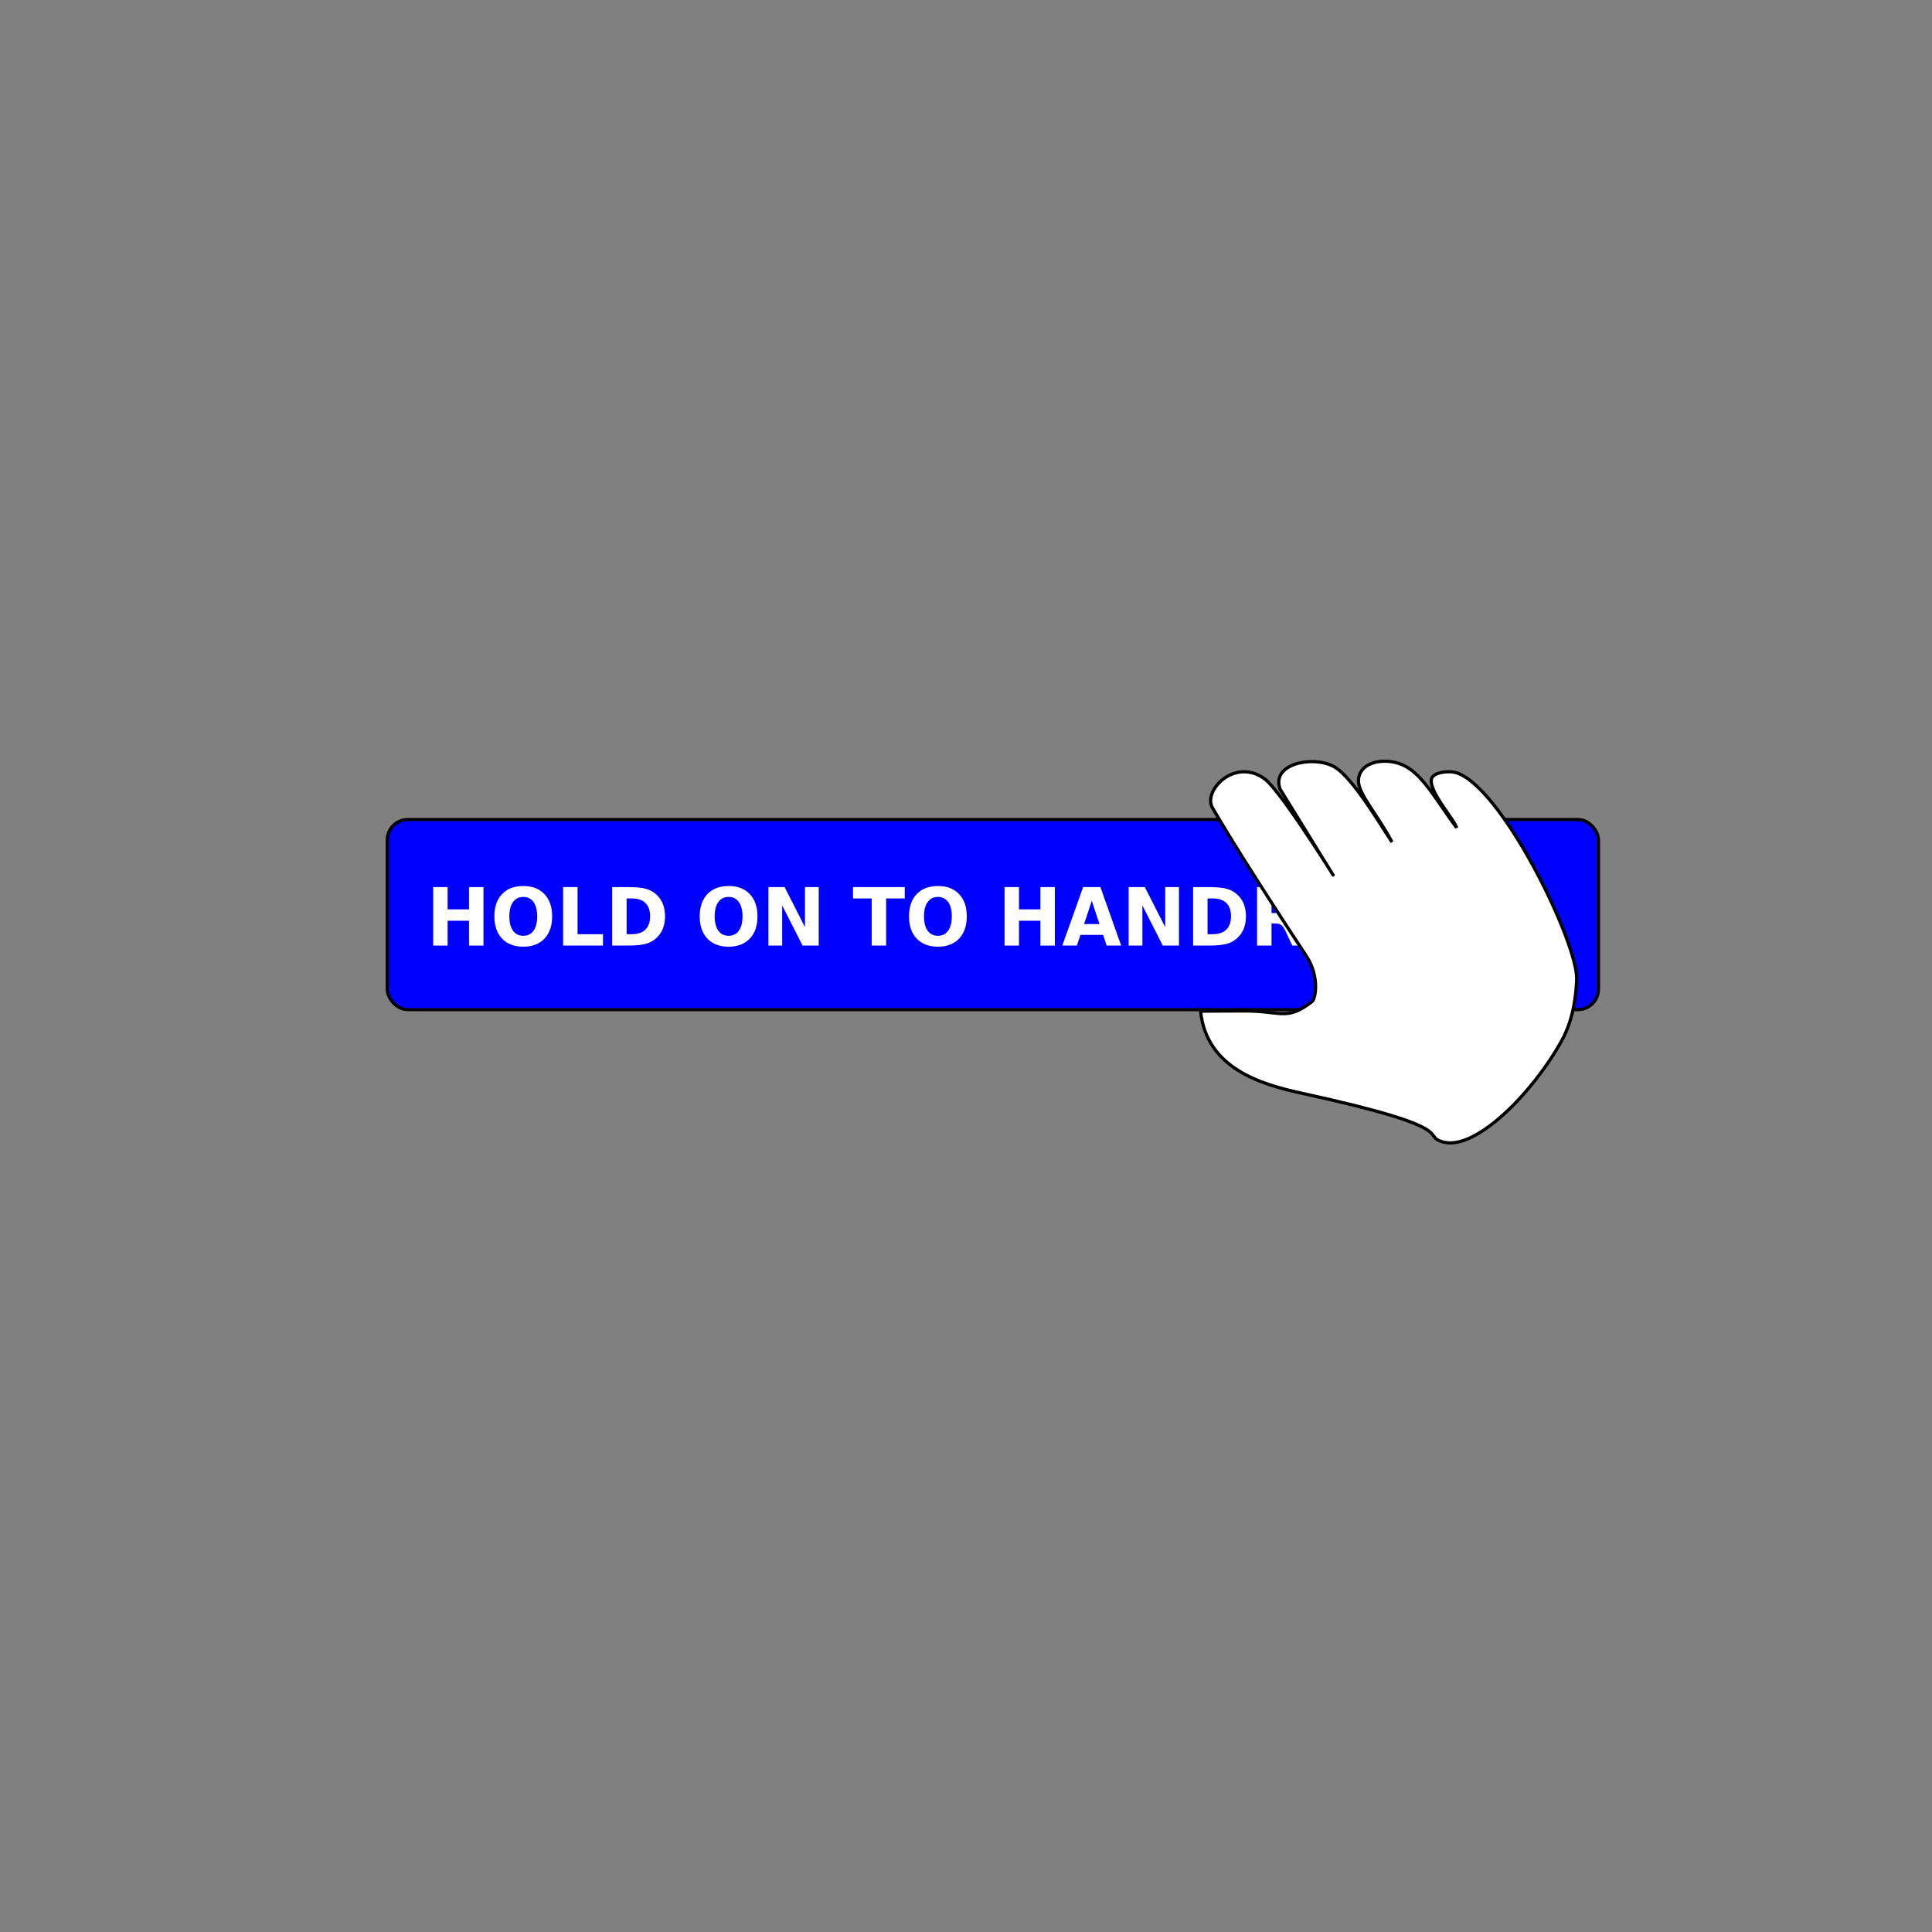 <?xml version="1.0" encoding="UTF-8"?>
<!-- Uploaded to: ICON Repo, www.iconrepo.com, Generator: ICON Repo Mixer Tools -->
<svg width="800px" height="800px" version="1.1" viewBox="144 144 512 512" xmlns="http://www.w3.org/2000/svg" xmlns:xlink="http://www.w3.org/1999/xlink">
 <rect x="144" y="144" width="512" height="512" fill="#808080" stroke="none"/>
 <defs>
  <symbol id="f" overflow="visible">
   <path d="m1.875-15.5h3.828v5.906h5.672v-5.906h3.828v15.5h-3.828v-6.578h-5.672v6.578h-3.828z"/>
  </symbol>
  <symbol id="a" overflow="visible">
   <path d="m8.672-12.891c-1.168 0-2.074 0.453-2.719 1.359-0.648 0.898-0.969 2.164-0.969 3.797 0 1.625 0.32 2.891 0.969 3.797 0.645 0.898 1.551 1.344 2.719 1.344 1.176 0 2.082-0.445 2.719-1.344 0.645-0.906 0.969-2.172 0.969-3.797 0-1.633-0.324-2.898-0.969-3.797-0.637-0.906-1.543-1.359-2.719-1.359zm0-2.891c2.383 0 4.254 0.715 5.609 2.141 1.363 1.43 2.047 3.398 2.047 5.906 0 2.5-0.684 4.465-2.047 5.891-1.355 1.43-3.227 2.141-5.609 2.141-2.387 0-4.262-0.711-5.625-2.141-1.355-1.426-2.031-3.391-2.031-5.891 0-2.508 0.676-4.477 2.031-5.906 1.363-1.426 3.238-2.141 5.625-2.141z"/>
  </symbol>
  <symbol id="e" overflow="visible">
   <path d="m1.875-15.5h3.828v12.484h6.734v3.016h-10.562z"/>
  </symbol>
  <symbol id="d" overflow="visible">
   <path d="m5.703-12.484v9.469h1.375c1.57 0 2.769-0.406 3.594-1.219 0.832-0.812 1.25-1.988 1.25-3.531 0-1.539-0.414-2.711-1.234-3.516-0.824-0.801-2.027-1.203-3.609-1.203zm-3.828-3.016h4.047c2.258 0 3.941 0.168 5.047 0.5 1.102 0.336 2.051 0.902 2.844 1.703 0.695 0.699 1.211 1.508 1.547 2.422 0.344 0.918 0.516 1.953 0.516 3.109 0 1.168-0.172 2.211-0.516 3.125-0.336 0.918-0.852 1.727-1.547 2.422-0.805 0.812-1.762 1.387-2.875 1.719-1.117 0.336-2.789 0.5-5.016 0.5h-4.047z"/>
  </symbol>
  <symbol id="c" overflow="visible">
   <path d="m1.875-15.5h4.281l5.406 10.625v-10.625h3.641v15.5h-4.281l-5.406-10.641v10.641h-3.641z"/>
  </symbol>
  <symbol id="i" overflow="visible">
   <path d="m0.094-15.5h13.719v3.016h-4.938v12.484h-3.828v-12.484h-4.953z"/>
  </symbol>
  <symbol id="b" overflow="visible">
   <path d="m10.906-2.828h-6l-0.953 2.828h-3.859l5.516-15.5h4.578l5.5 15.5h-3.844zm-5.047-2.875h4.078l-2.031-6.172z"/>
  </symbol>
  <symbol id="h" overflow="visible">
   <path d="m7.328-8.625c0.801 0 1.375-0.156 1.719-0.469 0.352-0.312 0.531-0.828 0.531-1.547 0-0.695-0.18-1.195-0.531-1.5-0.344-0.312-0.918-0.469-1.719-0.469h-1.625v3.984zm-1.625 2.766v5.859h-3.828v-15.5h5.859c1.957 0 3.391 0.344 4.297 1.031 0.914 0.68 1.375 1.762 1.375 3.25 0 1.023-0.242 1.859-0.719 2.516-0.469 0.656-1.184 1.141-2.141 1.453 0.531 0.125 1 0.414 1.406 0.859 0.414 0.438 0.836 1.102 1.266 1.984l2.094 4.406h-4.094l-1.812-3.859c-0.367-0.77-0.734-1.297-1.109-1.578s-0.875-0.422-1.5-0.422z"/>
  </symbol>
  <symbol id="g" overflow="visible">
   <path d="m1.875-15.5h3.828v15.5h-3.828z"/>
  </symbol>
  <symbol id="j" overflow="visible">
   <path d="m12.219-15.016v3.281c-0.812-0.375-1.609-0.66-2.391-0.859-0.773-0.195-1.508-0.297-2.203-0.297-0.918 0-1.594 0.137-2.031 0.406-0.438 0.262-0.656 0.668-0.656 1.219 0 0.418 0.145 0.742 0.438 0.969 0.301 0.23 0.844 0.43 1.625 0.594l1.625 0.344c1.656 0.344 2.832 0.871 3.531 1.578 0.695 0.711 1.047 1.715 1.047 3.016 0 1.711-0.492 2.981-1.469 3.812-0.969 0.836-2.453 1.25-4.453 1.25-0.938 0-1.887-0.094-2.844-0.281-0.949-0.188-1.898-0.461-2.844-0.828v-3.375c0.945 0.531 1.863 0.934 2.75 1.203 0.883 0.262 1.742 0.391 2.578 0.391 0.832 0 1.469-0.145 1.906-0.438 0.445-0.289 0.672-0.707 0.672-1.25 0-0.477-0.152-0.848-0.453-1.109-0.305-0.27-0.902-0.508-1.797-0.719l-1.484-0.344c-1.492-0.332-2.578-0.859-3.266-1.578-0.688-0.727-1.031-1.707-1.031-2.938 0-1.551 0.473-2.738 1.422-3.562 0.957-0.832 2.336-1.25 4.141-1.25 0.812 0 1.648 0.062 2.516 0.188 0.863 0.125 1.754 0.32 2.672 0.578z"/>
  </symbol>
 </defs>
 <g>
  <path transform="matrix(.017 0 0 .017 221.88 148.09)" d="m1776.1 12535h18241c176.62 0 320.08 176.62 320.08 320.08v2323c0 176.62-143.23 320.08-320.08 320.08h-18241c-176.62 0-320.08-176.62-320.08-320.08v-2323c0-176.62 143.23-320.08 320.08-320.08z" fill="#00f" fill-rule="evenodd" stroke="#000000" stroke-width="50"/>
  <g fill="#ffffff">
   <use x="256.918" y="394.586" xlink:href="#f"/>
   <use x="274" y="394.586" xlink:href="#a"/>
   <use x="291.355" y="394.586" xlink:href="#e"/>
   <use x="304.363" y="394.586" xlink:href="#d"/>
   <use x="328.414" y="394.586" xlink:href="#a"/>
   <use x="345.77" y="394.586" xlink:href="#c"/>
   <use x="369.961" y="394.586" xlink:href="#i"/>
   <use x="383.883" y="394.586" xlink:href="#a"/>
   <use x="408.344" y="394.586" xlink:href="#f"/>
   <use x="425.43" y="394.586" xlink:href="#b"/>
   <use x="441.23" y="394.586" xlink:href="#c"/>
   <use x="458.312" y="394.586" xlink:href="#d"/>
   <use x="475.258" y="394.586" xlink:href="#h"/>
   <use x="490.977" y="394.586" xlink:href="#b"/>
   <use x="506.777" y="394.586" xlink:href="#g"/>
   <use x="514.371" y="394.586" xlink:href="#e"/>
   <use x="527.379" y="394.586" xlink:href="#j"/>
  </g>
  <path transform="matrix(.017 0 0 .017 221.88 148.09)" d="m14135 15522 670.11-2.994c589.97-2.994 662.97 163.96 1066-145.07 55.036-34.081 123.89-390.09-87.045-709.94-434.07-659.05-1098-1678-1465-2312.9-152.9-265.05 350.02-790.08 814.95-449.04 291.99 213.93 1419 2067.9 957.95 1322.9l-717.08-1162c-148.99-397 505.92-530.1 832.91-356.01 297.06 157.97 753.93 951.96 910.97 1179-242.94-452.03-533.09-758.99-522.96-963.02 14.968-314.1 463.09-367.06 736.89-216 274.95 151.98 470.92 513.98 791.92 956.11-29.015-125.04-411.97-534.01-394-744.95 9.902-122.05 265.05-146 371.9-117.9 715.01 186.06 1921.9 2668.9 1894.9 3234-8.06 160.04-29.936 580.07-231.89 945.06-444.89 806.89-1336.1 1716-1842.9 1584.1-384.1-99.94 362.92-201.95-2212-761.99-638.1-139.09-1483-385.94-1576.9-1281z" fill="#ffffff" fill-rule="evenodd" stroke="#000000" stroke-width="50"/>
 </g>
</svg>